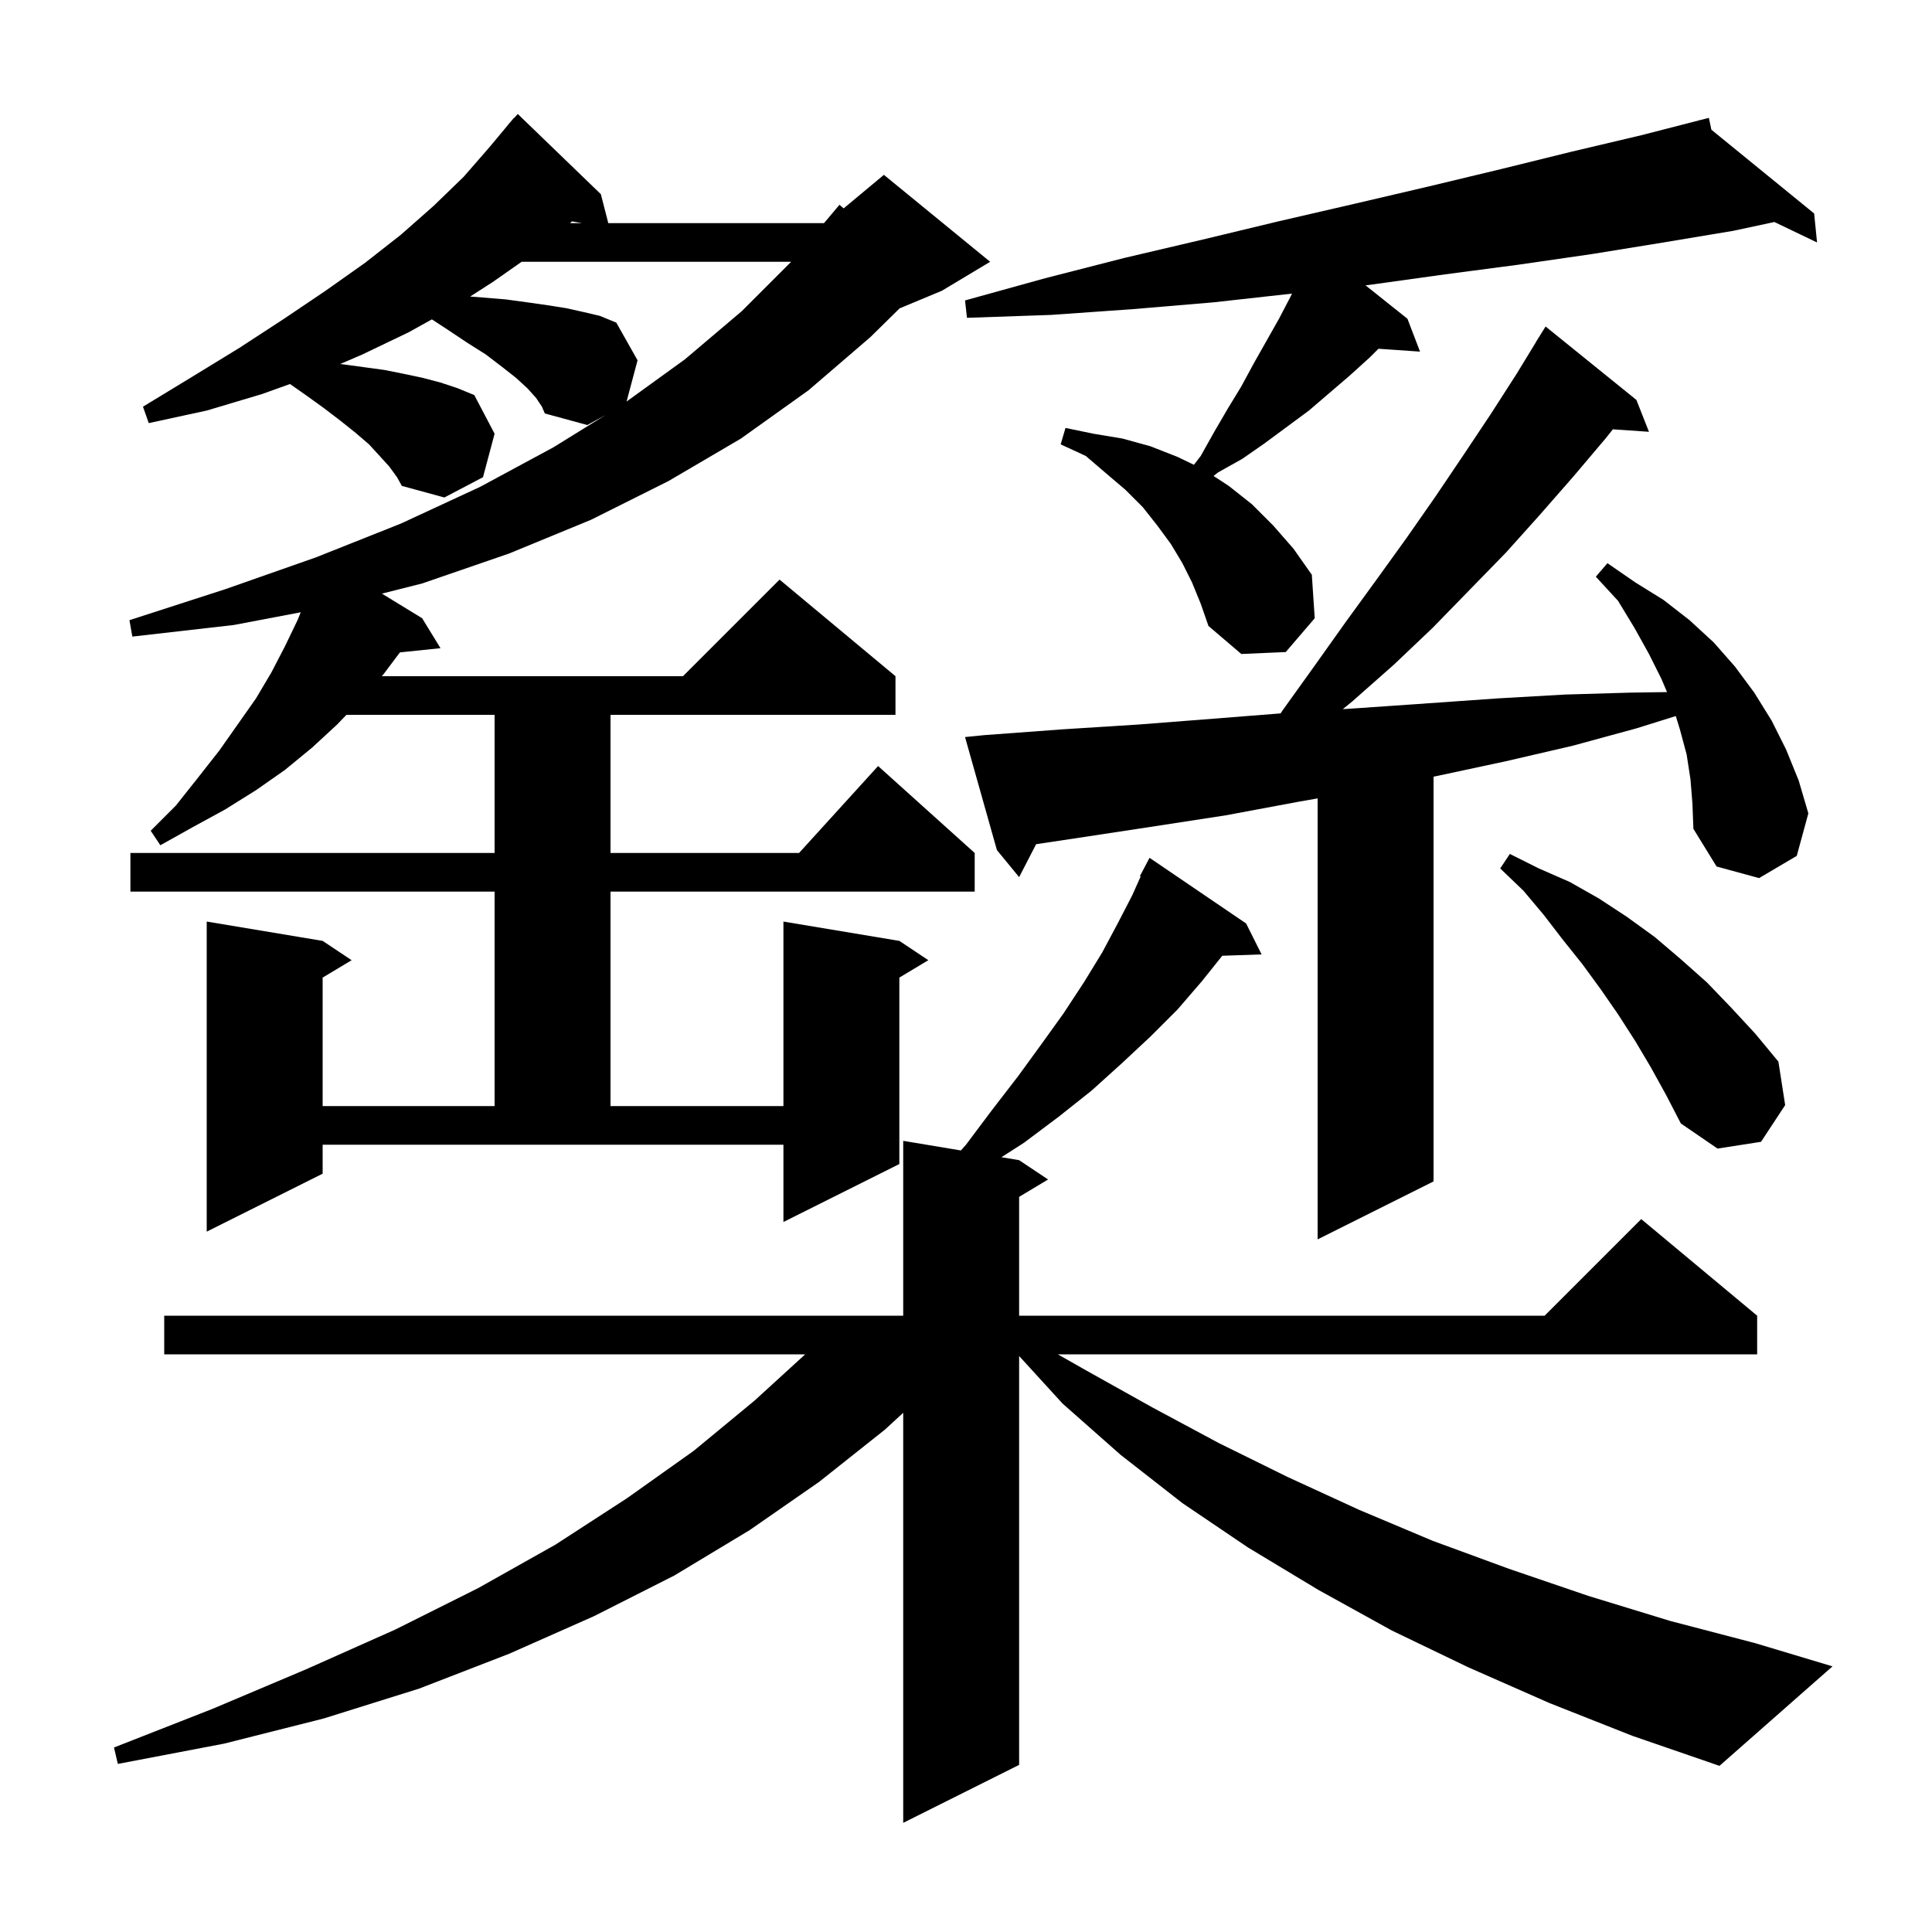 <svg xmlns="http://www.w3.org/2000/svg" xmlns:xlink="http://www.w3.org/1999/xlink" version="1.1" baseProfile="full" viewBox="0 0 200 200" width="200" height="200"><g fill="currentColor"><path d="M 160.4 176.3 L 152.0 172.6 L 144.1 168.8 L 136.5 164.6 L 129.2 160.2 L 122.4 155.6 L 116.0 150.6 L 110.0 145.3 L 105.5 140.375 L 105.5 182.7 L 93.5 188.7 L 93.5 146.253 L 91.6 148.0 L 84.8 153.4 L 77.6 158.4 L 69.8 163.1 L 61.5 167.3 L 52.7 171.2 L 43.4 174.8 L 33.5 177.9 L 23.2 180.5 L 12.2 182.6 L 11.8 180.9 L 22.0 176.9 L 31.7 172.8 L 40.9 168.7 L 49.5 164.4 L 57.5 159.9 L 64.9 155.1 L 71.8 150.2 L 78.1 145.0 L 83.353 140.2 L 17.0 140.2 L 17.0 136.2 L 93.5 136.2 L 93.5 118.1 L 99.473 119.095 L 100.0 118.5 L 102.7 114.9 L 105.4 111.4 L 107.8 108.1 L 110.1 104.9 L 112.2 101.7 L 114.1 98.6 L 115.7 95.6 L 117.2 92.7 L 118.08 90.736 L 118.0 90.7 L 119.0 88.8 L 129.0 95.6 L 130.6 98.8 L 126.528 98.94 L 124.4 101.6 L 121.9 104.5 L 119.1 107.3 L 116.1 110.1 L 113.0 112.9 L 109.6 115.6 L 106.0 118.3 L 103.668 119.795 L 105.5 120.1 L 108.5 122.1 L 105.5 123.9 L 105.5 136.2 L 159.9 136.2 L 169.9 126.2 L 181.9 136.2 L 181.9 140.2 L 109.503 140.2 L 112.5 141.9 L 119.3 145.7 L 126.2 149.4 L 133.3 152.9 L 140.7 156.3 L 148.3 159.5 L 156.2 162.4 L 164.4 165.2 L 172.9 167.8 L 181.7 170.1 L 189.7 172.5 L 178.0 182.8 L 169.0 179.7 Z M 175.0 80.7 L 174.6 78.1 L 173.9 75.5 L 173.477 74.126 L 169.4 75.4 L 162.8 77.2 L 155.9 78.8 L 148.9 80.3 L 148.4 80.399 L 148.4 122.3 L 136.4 128.3 L 136.4 82.649 L 134.4 83.0 L 126.9 84.4 L 119.1 85.6 L 111.2 86.8 L 107.258 87.391 L 105.5 90.8 L 103.2 88.0 L 99.9 76.3 L 101.9 76.1 L 110.0 75.5 L 117.9 75.0 L 125.6 74.4 L 132.567 73.85 L 132.8 73.5 L 136.1 68.9 L 139.3 64.4 L 142.5 60.0 L 145.6 55.7 L 148.6 51.4 L 151.5 47.1 L 154.3 42.9 L 157.0 38.7 L 159.009 35.405 L 159.0 35.4 L 160.0 33.8 L 169.4 41.4 L 170.7 44.7 L 166.966 44.442 L 166.2 45.4 L 162.9 49.3 L 159.4 53.3 L 155.9 57.2 L 148.3 65.0 L 144.3 68.8 L 140.0 72.6 L 139.006 73.413 L 140.7 73.3 L 147.9 72.8 L 155.0 72.3 L 162.0 71.9 L 168.8 71.7 L 172.569 71.644 L 172.0 70.3 L 170.7 67.7 L 169.2 65.0 L 167.5 62.2 L 165.2 59.7 L 166.4 58.3 L 169.3 60.3 L 172.2 62.1 L 174.9 64.2 L 177.4 66.5 L 179.6 69.0 L 181.6 71.7 L 183.4 74.6 L 184.9 77.6 L 186.2 80.8 L 187.2 84.2 L 186.0 88.6 L 182.1 90.9 L 177.7 89.7 L 175.3 85.8 L 175.2 83.2 Z M 33.4 121.5 L 21.4 127.5 L 21.4 95.4 L 33.4 97.4 L 36.4 99.4 L 33.4 101.2 L 33.4 114.5 L 51.2 114.5 L 51.2 92.3 L 13.5 92.3 L 13.5 88.3 L 51.2 88.3 L 51.2 74.0 L 35.862 74.0 L 34.9 75.0 L 32.3 77.4 L 29.5 79.7 L 26.5 81.8 L 23.3 83.8 L 20.0 85.6 L 16.6 87.5 L 15.6 86.0 L 18.2 83.4 L 20.5 80.5 L 22.7 77.7 L 26.5 72.3 L 28.1 69.6 L 29.5 66.9 L 30.8 64.2 L 31.133 63.383 L 24.2 64.7 L 13.7 65.9 L 13.4 64.2 L 23.3 61.0 L 32.7 57.7 L 41.5 54.2 L 49.7 50.4 L 57.3 46.3 L 62.679 42.967 L 60.8 44.0 L 56.4 42.8 L 56.1 42.1 L 55.5 41.2 L 54.6 40.2 L 53.4 39.1 L 52.0 38.0 L 50.3 36.7 L 48.4 35.5 L 46.3 34.1 L 44.708 33.062 L 42.3 34.4 L 37.5 36.7 L 35.201 37.692 L 35.4 37.7 L 39.8 38.3 L 41.8 38.7 L 43.7 39.1 L 45.6 39.6 L 47.4 40.2 L 49.1 40.9 L 51.2 44.9 L 50.0 49.4 L 46.0 51.5 L 41.6 50.3 L 41.1 49.4 L 40.3 48.3 L 39.3 47.2 L 38.2 46.0 L 36.8 44.8 L 35.3 43.6 L 33.6 42.3 L 31.8 41.0 L 30.019 39.753 L 27.1 40.8 L 21.4 42.5 L 15.4 43.8 L 14.8 42.1 L 19.9 39.0 L 24.8 36.0 L 29.4 33.0 L 33.7 30.1 L 37.8 27.2 L 41.5 24.3 L 44.9 21.3 L 48.0 18.3 L 50.7 15.2 L 52.61 12.908 L 52.6 12.9 L 52.8 12.68 L 53.2 12.2 L 53.22 12.218 L 53.6 11.8 L 62.2 20.1 L 62.971 23.1 L 85.3 23.1 L 86.9 21.2 L 87.336 21.57 L 91.5 18.1 L 102.5 27.1 L 97.5 30.1 L 93.129 31.921 L 90.1 34.9 L 83.7 40.4 L 76.7 45.4 L 69.2 49.8 L 61.2 53.8 L 52.7 57.3 L 43.7 60.4 L 39.535 61.452 L 43.7 64.0 L 45.6 67.1 L 41.399 67.535 L 39.7 69.8 L 39.523 70.0 L 70.7 70.0 L 80.7 60.0 L 92.7 70.0 L 92.7 74.0 L 63.2 74.0 L 63.2 88.3 L 82.718 88.3 L 90.9 79.3 L 100.9 88.3 L 100.9 92.3 L 63.2 92.3 L 63.2 114.5 L 81.1 114.5 L 81.1 95.4 L 93.1 97.4 L 96.1 99.4 L 93.1 101.2 L 93.1 120.5 L 81.1 126.5 L 81.1 118.5 L 33.4 118.5 Z M 170.9 110.5 L 169.3 107.8 L 167.5 105.0 L 165.7 102.4 L 163.8 99.8 L 161.8 97.3 L 159.8 94.7 L 157.7 92.2 L 155.3 89.9 L 156.3 88.4 L 159.3 89.9 L 162.5 91.3 L 165.5 93.0 L 168.4 94.9 L 171.3 97.0 L 174.0 99.3 L 176.7 101.7 L 179.2 104.3 L 181.7 107.0 L 184.1 109.9 L 184.8 114.4 L 182.3 118.2 L 177.8 118.9 L 174.0 116.3 L 172.5 113.4 Z M 123.4 60.3 L 122.4 58.3 L 121.2 56.3 L 119.8 54.4 L 118.3 52.5 L 116.5 50.7 L 114.5 49.0 L 112.4 47.2 L 109.8 46.0 L 110.3 44.3 L 113.2 44.9 L 116.2 45.4 L 119.1 46.2 L 121.9 47.3 L 123.593 48.115 L 124.3 47.2 L 125.7 44.7 L 127.1 42.3 L 128.5 40.0 L 129.8 37.6 L 132.4 33.0 L 133.6 30.7 L 133.746 30.395 L 133.7 30.4 L 125.6 31.3 L 117.3 32.0 L 108.8 32.6 L 100.1 32.9 L 99.9 31.1 L 108.2 28.8 L 116.4 26.7 L 124.5 24.8 L 132.4 22.9 L 140.2 21.1 L 147.9 19.3 L 155.4 17.5 L 162.7 15.7 L 169.9 14.0 L 175.916 12.453 L 175.9 12.4 L 175.953 12.443 L 176.9 12.2 L 177.163 13.429 L 187.8 22.1 L 188.1 25.1 L 183.683 22.982 L 179.4 23.9 L 172.2 25.1 L 164.8 26.3 L 157.2 27.4 L 149.6 28.4 L 141.7 29.5 L 141.361 29.538 L 145.7 33.0 L 147.0 36.4 L 142.697 36.103 L 141.8 37.0 L 139.7 38.9 L 135.5 42.5 L 130.9 45.9 L 128.6 47.5 L 126.1 48.9 L 125.626 49.271 L 127.2 50.3 L 129.6 52.2 L 131.8 54.4 L 133.9 56.8 L 135.8 59.5 L 136.1 64.0 L 133.1 67.5 L 128.5 67.7 L 125.1 64.8 L 124.3 62.5 Z M 54.0 27.1 L 51.0 29.2 L 48.67 30.698 L 50.0 30.8 L 52.4 31.0 L 54.6 31.3 L 56.7 31.6 L 58.6 31.9 L 60.4 32.3 L 62.1 32.7 L 63.8 33.4 L 66.0 37.3 L 64.863 41.566 L 70.9 37.2 L 76.8 32.2 L 81.9 27.1 Z M 59.013 23.1 L 60.25 23.1 L 59.207 22.917 Z "/></g></svg>